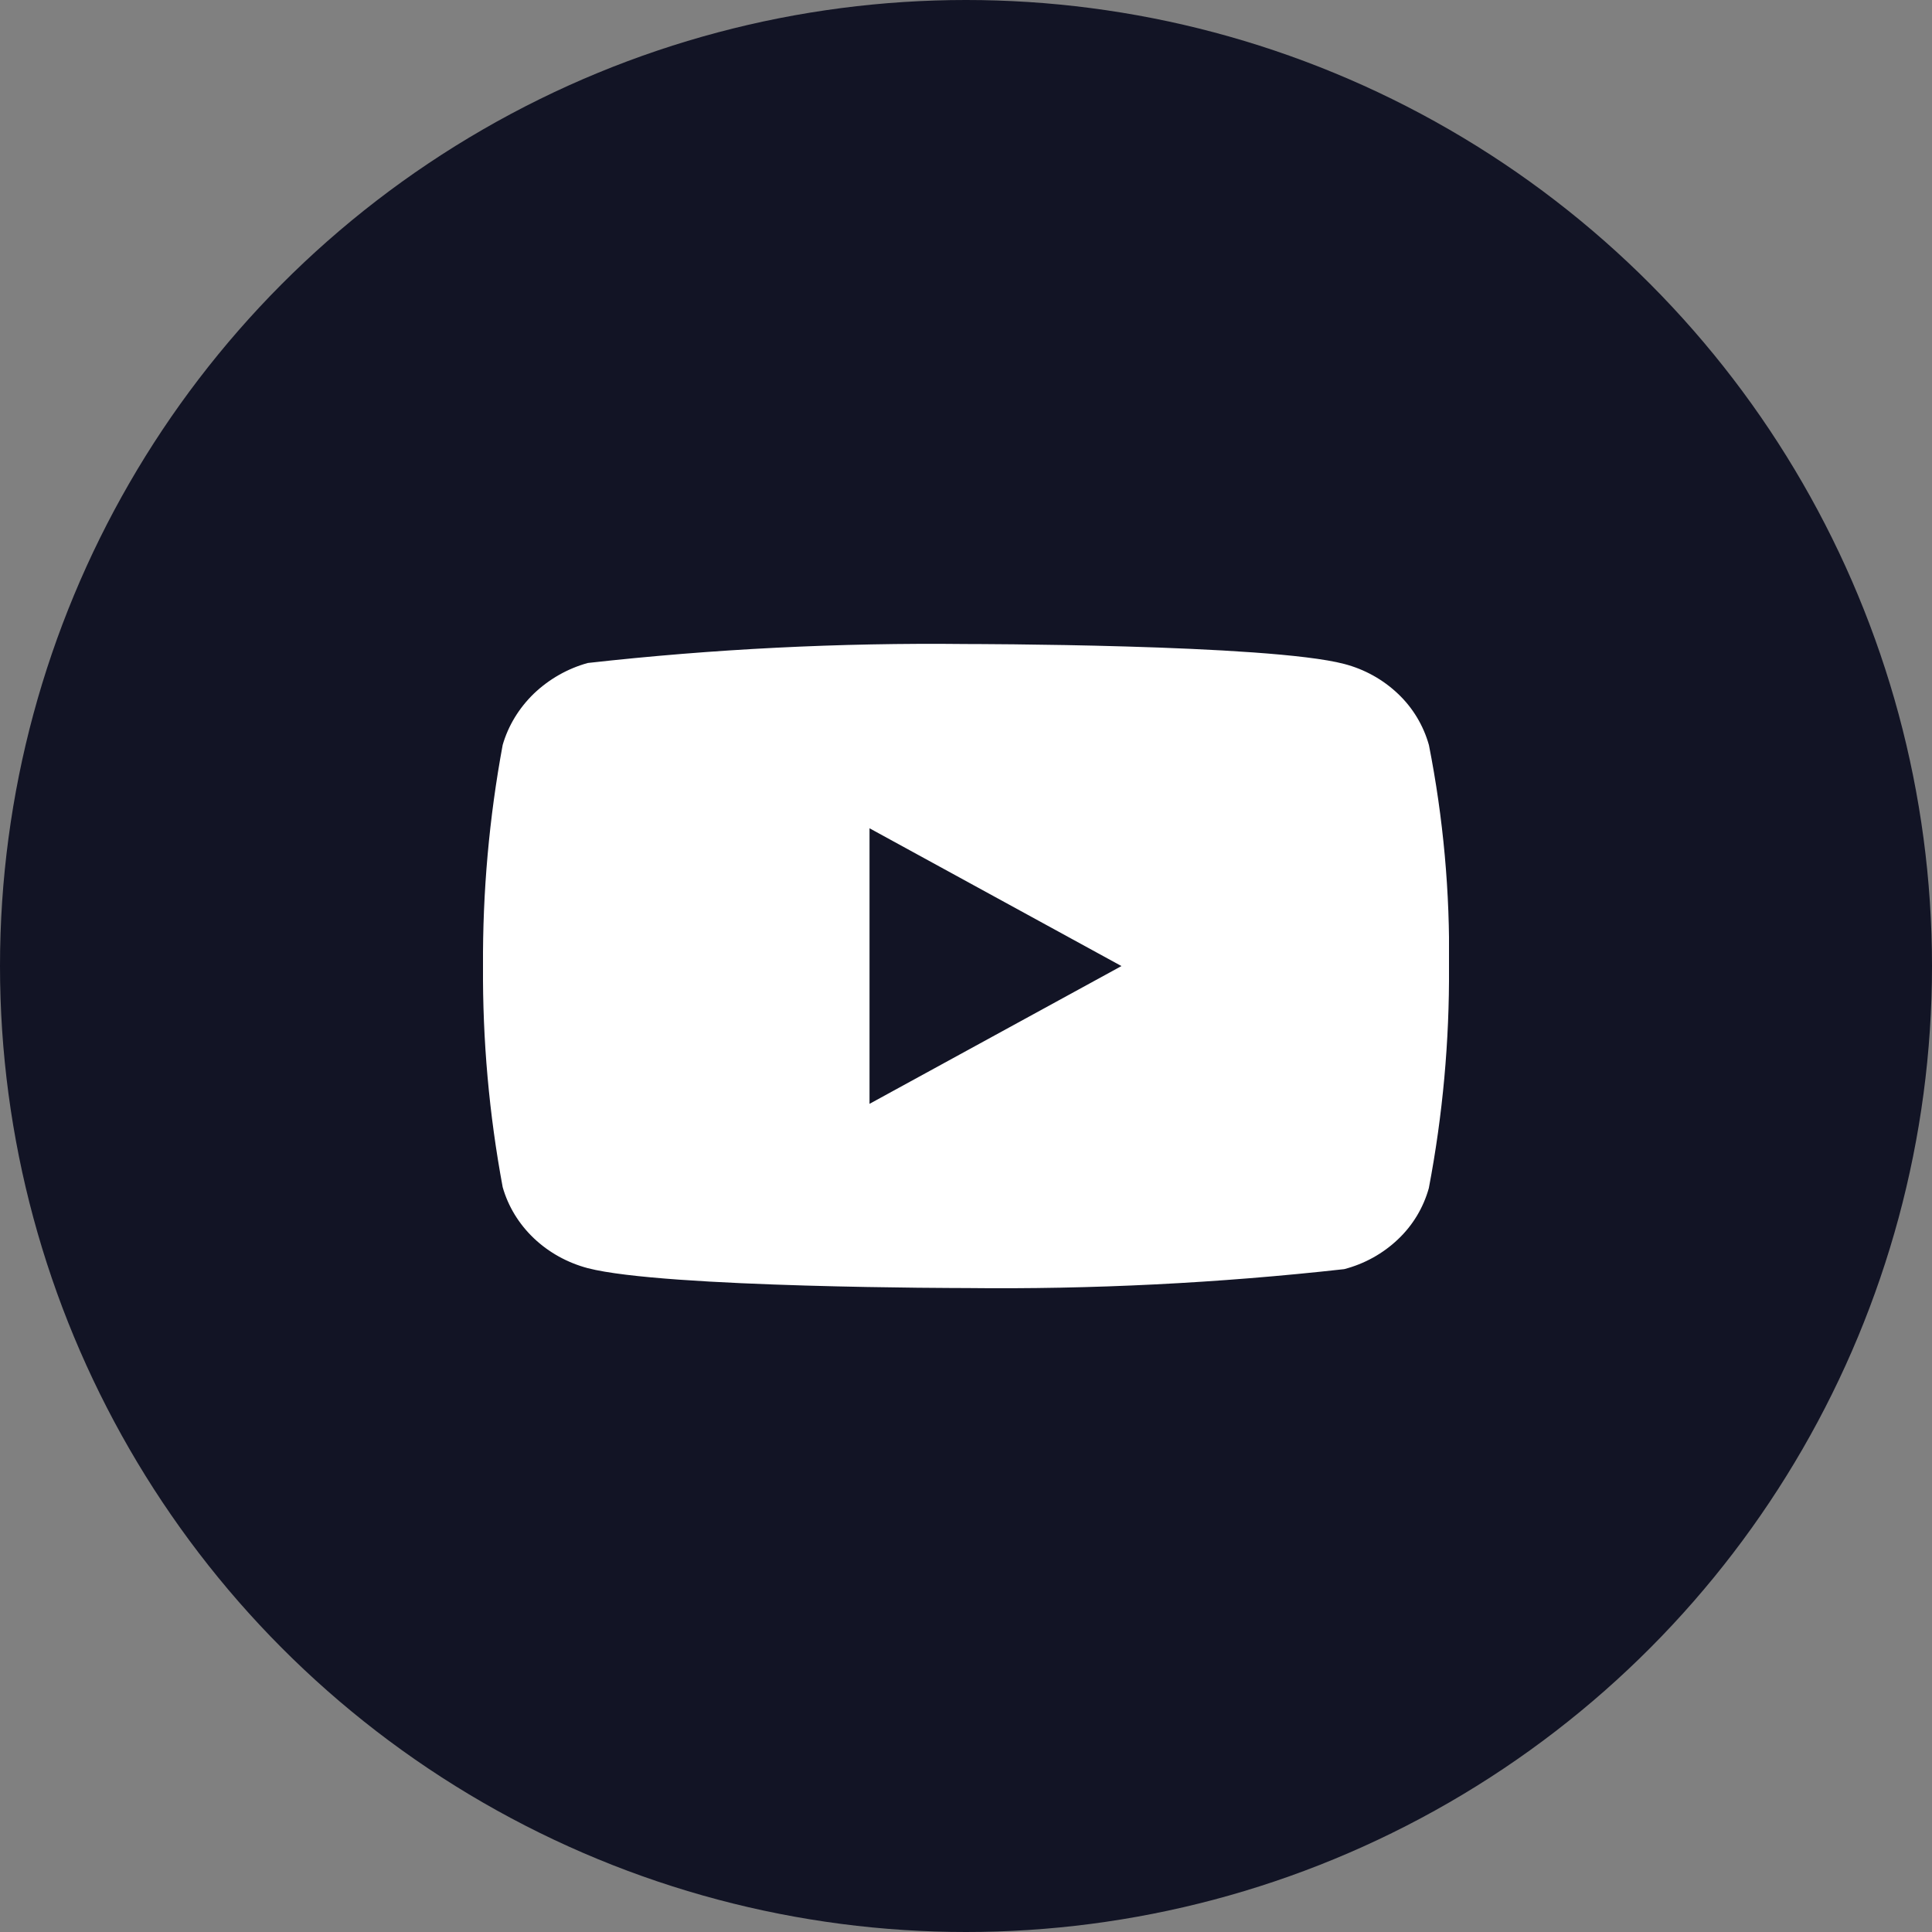 <svg width="32" height="32" viewBox="0 0 32 32" fill="none" xmlns="http://www.w3.org/2000/svg">
<rect x="0" y="0" width="32" height="32" fill="#808080" stroke="none"/>
<circle cx="16" cy="16" r="16" fill="#121425"/>
<g clip-path="url(#clip0_1696_897)">
<path d="M23.667 12.339C23.576 12.015 23.4 11.723 23.156 11.492C22.906 11.254 22.599 11.084 22.264 10.997C21.012 10.667 15.996 10.667 15.996 10.667C13.905 10.644 11.815 10.748 9.736 10.981C9.402 11.073 9.095 11.248 8.844 11.487C8.598 11.725 8.419 12.017 8.326 12.338C8.102 13.546 7.993 14.772 8 16.001C7.992 17.228 8.101 18.454 8.326 19.663C8.417 19.983 8.595 20.274 8.842 20.509C9.09 20.745 9.398 20.915 9.736 21.005C11.005 21.334 15.996 21.334 15.996 21.334C18.09 21.358 20.183 21.253 22.264 21.021C22.599 20.934 22.906 20.764 23.156 20.526C23.4 20.295 23.576 20.003 23.666 19.679C23.896 18.472 24.008 17.245 24 16.016C24.018 14.782 23.906 13.549 23.667 12.338V12.339ZM14.402 18.283V13.719L18.575 16.001L14.402 18.283Z" fill="white"/>
</g>
<defs>
<clipPath id="clip0_1696_897">
<rect width="16" height="16" fill="white" transform="translate(8 8)"/>
</clipPath>
</defs>
</svg>
